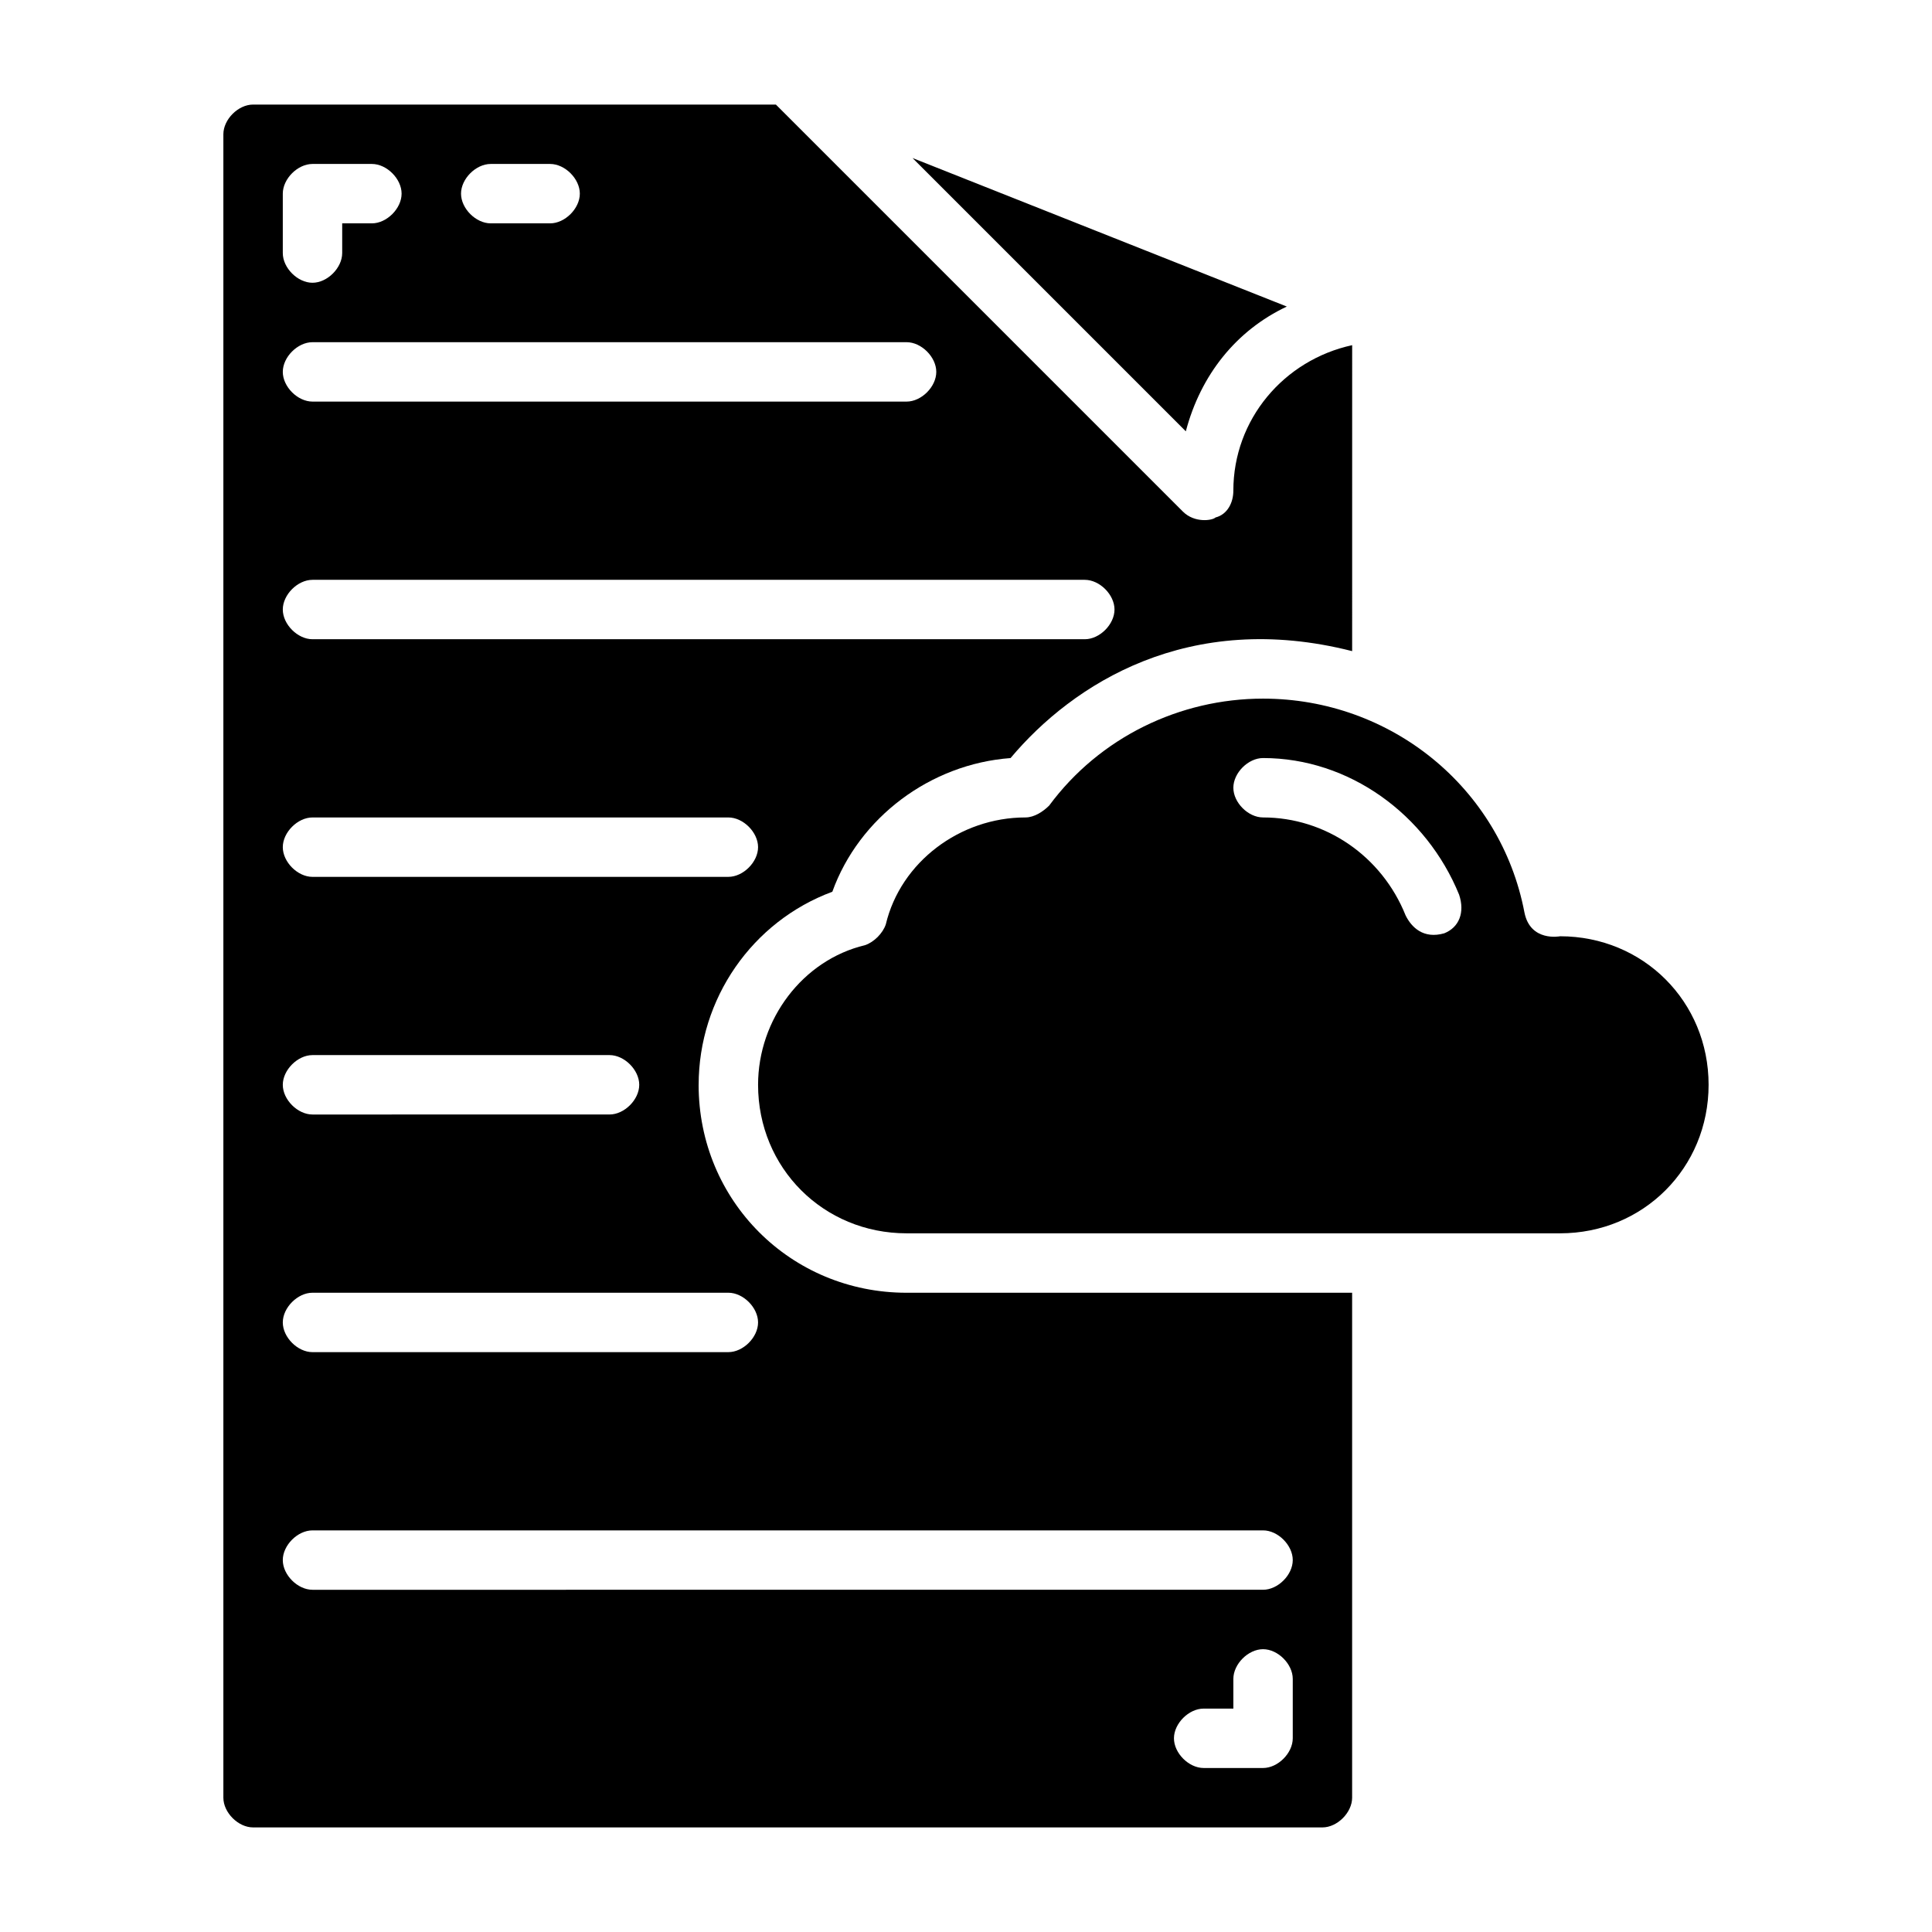 <?xml version="1.0" encoding="UTF-8"?>
<!-- Uploaded to: ICON Repo, www.svgrepo.com, Generator: ICON Repo Mixer Tools -->
<svg fill="#000000" width="800px" height="800px" version="1.1" viewBox="144 144 512 512" xmlns="http://www.w3.org/2000/svg">
 <g>
  <path d="m557.44 392.12s-7.871 1.574-9.445-6.297c-6.297-33.062-35.422-56.68-69.273-56.68-22.043 0-43.297 10.234-56.68 28.34-1.574 1.574-3.934 3.148-6.297 3.148-17.32 0-33.062 11.809-37 28.34-0.789 2.363-3.148 4.723-5.512 5.512-16.527 3.938-28.336 19.68-28.336 37 0 22.043 17.32 39.359 39.359 39.359h173.18c22.043 0 39.359-17.32 39.359-39.359 0.004-22.043-17.316-39.363-39.359-39.363zm-30.699-0.785c-5.512 1.574-8.66-1.574-10.234-4.723-6.297-15.746-21.254-25.98-37.785-25.98-3.938 0-7.871-3.938-7.871-7.871 0-3.938 3.938-7.871 7.871-7.871 22.828 0 43.297 14.957 51.957 36.211 1.574 4.723 0 8.66-3.938 10.234z"/>
  <path d="m485.02 225.24-99.188-39.359 72.422 72.422c3.938-14.957 13.383-26.762 26.766-33.062z"/>
  <path d="m329.15 431.49c0-22.828 14.168-43.297 35.426-51.168 7.086-19.68 25.977-33.852 47.23-35.426 16.531-19.68 47.23-39.359 90.527-28.34l0.004-81.082c-18.105 3.938-31.488 19.68-31.488 38.574 0 3.148-1.574 6.297-4.723 7.086-0.789 0.789-5.512 1.574-8.66-1.574l-107.85-107.85h-138.55c-3.938 0-7.871 3.934-7.871 7.871v440.83c0 3.938 3.938 7.871 7.871 7.871h283.39c3.938 0 7.871-3.938 7.871-7.871v-133.82h-118.08c-30.699 0-55.105-24.402-55.105-55.102zm-55.102-244.04h15.742c3.938 0 7.871 3.938 7.871 7.871 0 3.938-3.938 7.871-7.871 7.871h-15.742c-3.938 0-7.871-3.938-7.871-7.871 0-3.934 3.934-7.871 7.871-7.871zm-55.105 7.871c0-3.938 3.938-7.871 7.871-7.871h15.742c3.938 0 7.871 3.938 7.871 7.871 0 3.938-3.938 7.871-7.871 7.871h-7.871v7.871c0 3.938-3.938 7.871-7.871 7.871-3.934 0.004-7.871-3.93-7.871-7.867zm7.871 39.363h157.44c3.938 0 7.871 3.938 7.871 7.871 0 3.938-3.938 7.871-7.871 7.871h-157.44c-3.938 0-7.871-3.938-7.871-7.871 0-3.938 3.938-7.871 7.871-7.871zm0 62.977h204.67c3.938 0 7.871 3.938 7.871 7.871 0 3.938-3.938 7.871-7.871 7.871h-204.67c-3.938 0-7.871-3.938-7.871-7.871 0-3.938 3.938-7.871 7.871-7.871zm0 62.973h110.21c3.938 0 7.871 3.938 7.871 7.871 0 3.938-3.938 7.871-7.871 7.871l-110.21 0.004c-3.938 0-7.871-3.938-7.871-7.871 0-3.938 3.938-7.875 7.871-7.875zm0 62.977h78.719c3.938 0 7.871 3.938 7.871 7.871 0 3.938-3.938 7.871-7.871 7.871l-78.719 0.004c-3.938 0-7.871-3.938-7.871-7.871 0-3.938 3.938-7.875 7.871-7.875zm0 62.977h110.21c3.938 0 7.871 3.938 7.871 7.871 0 3.938-3.938 7.871-7.871 7.871l-110.21 0.004c-3.938 0-7.871-3.938-7.871-7.871 0-3.938 3.938-7.875 7.871-7.875zm259.78 118.08c0 3.938-3.938 7.871-7.871 7.871h-15.742c-3.938 0-7.871-3.938-7.871-7.871 0-3.938 3.938-7.871 7.871-7.871h7.871v-7.871c0-3.938 3.938-7.871 7.871-7.871 3.938 0 7.871 3.938 7.871 7.871zm0-47.234c0 3.938-3.938 7.871-7.871 7.871l-251.91 0.004c-3.938 0-7.871-3.938-7.871-7.871 0-3.938 3.938-7.871 7.871-7.871h251.91c3.938-0.004 7.871 3.934 7.871 7.867z"/>
 </g>
</svg>